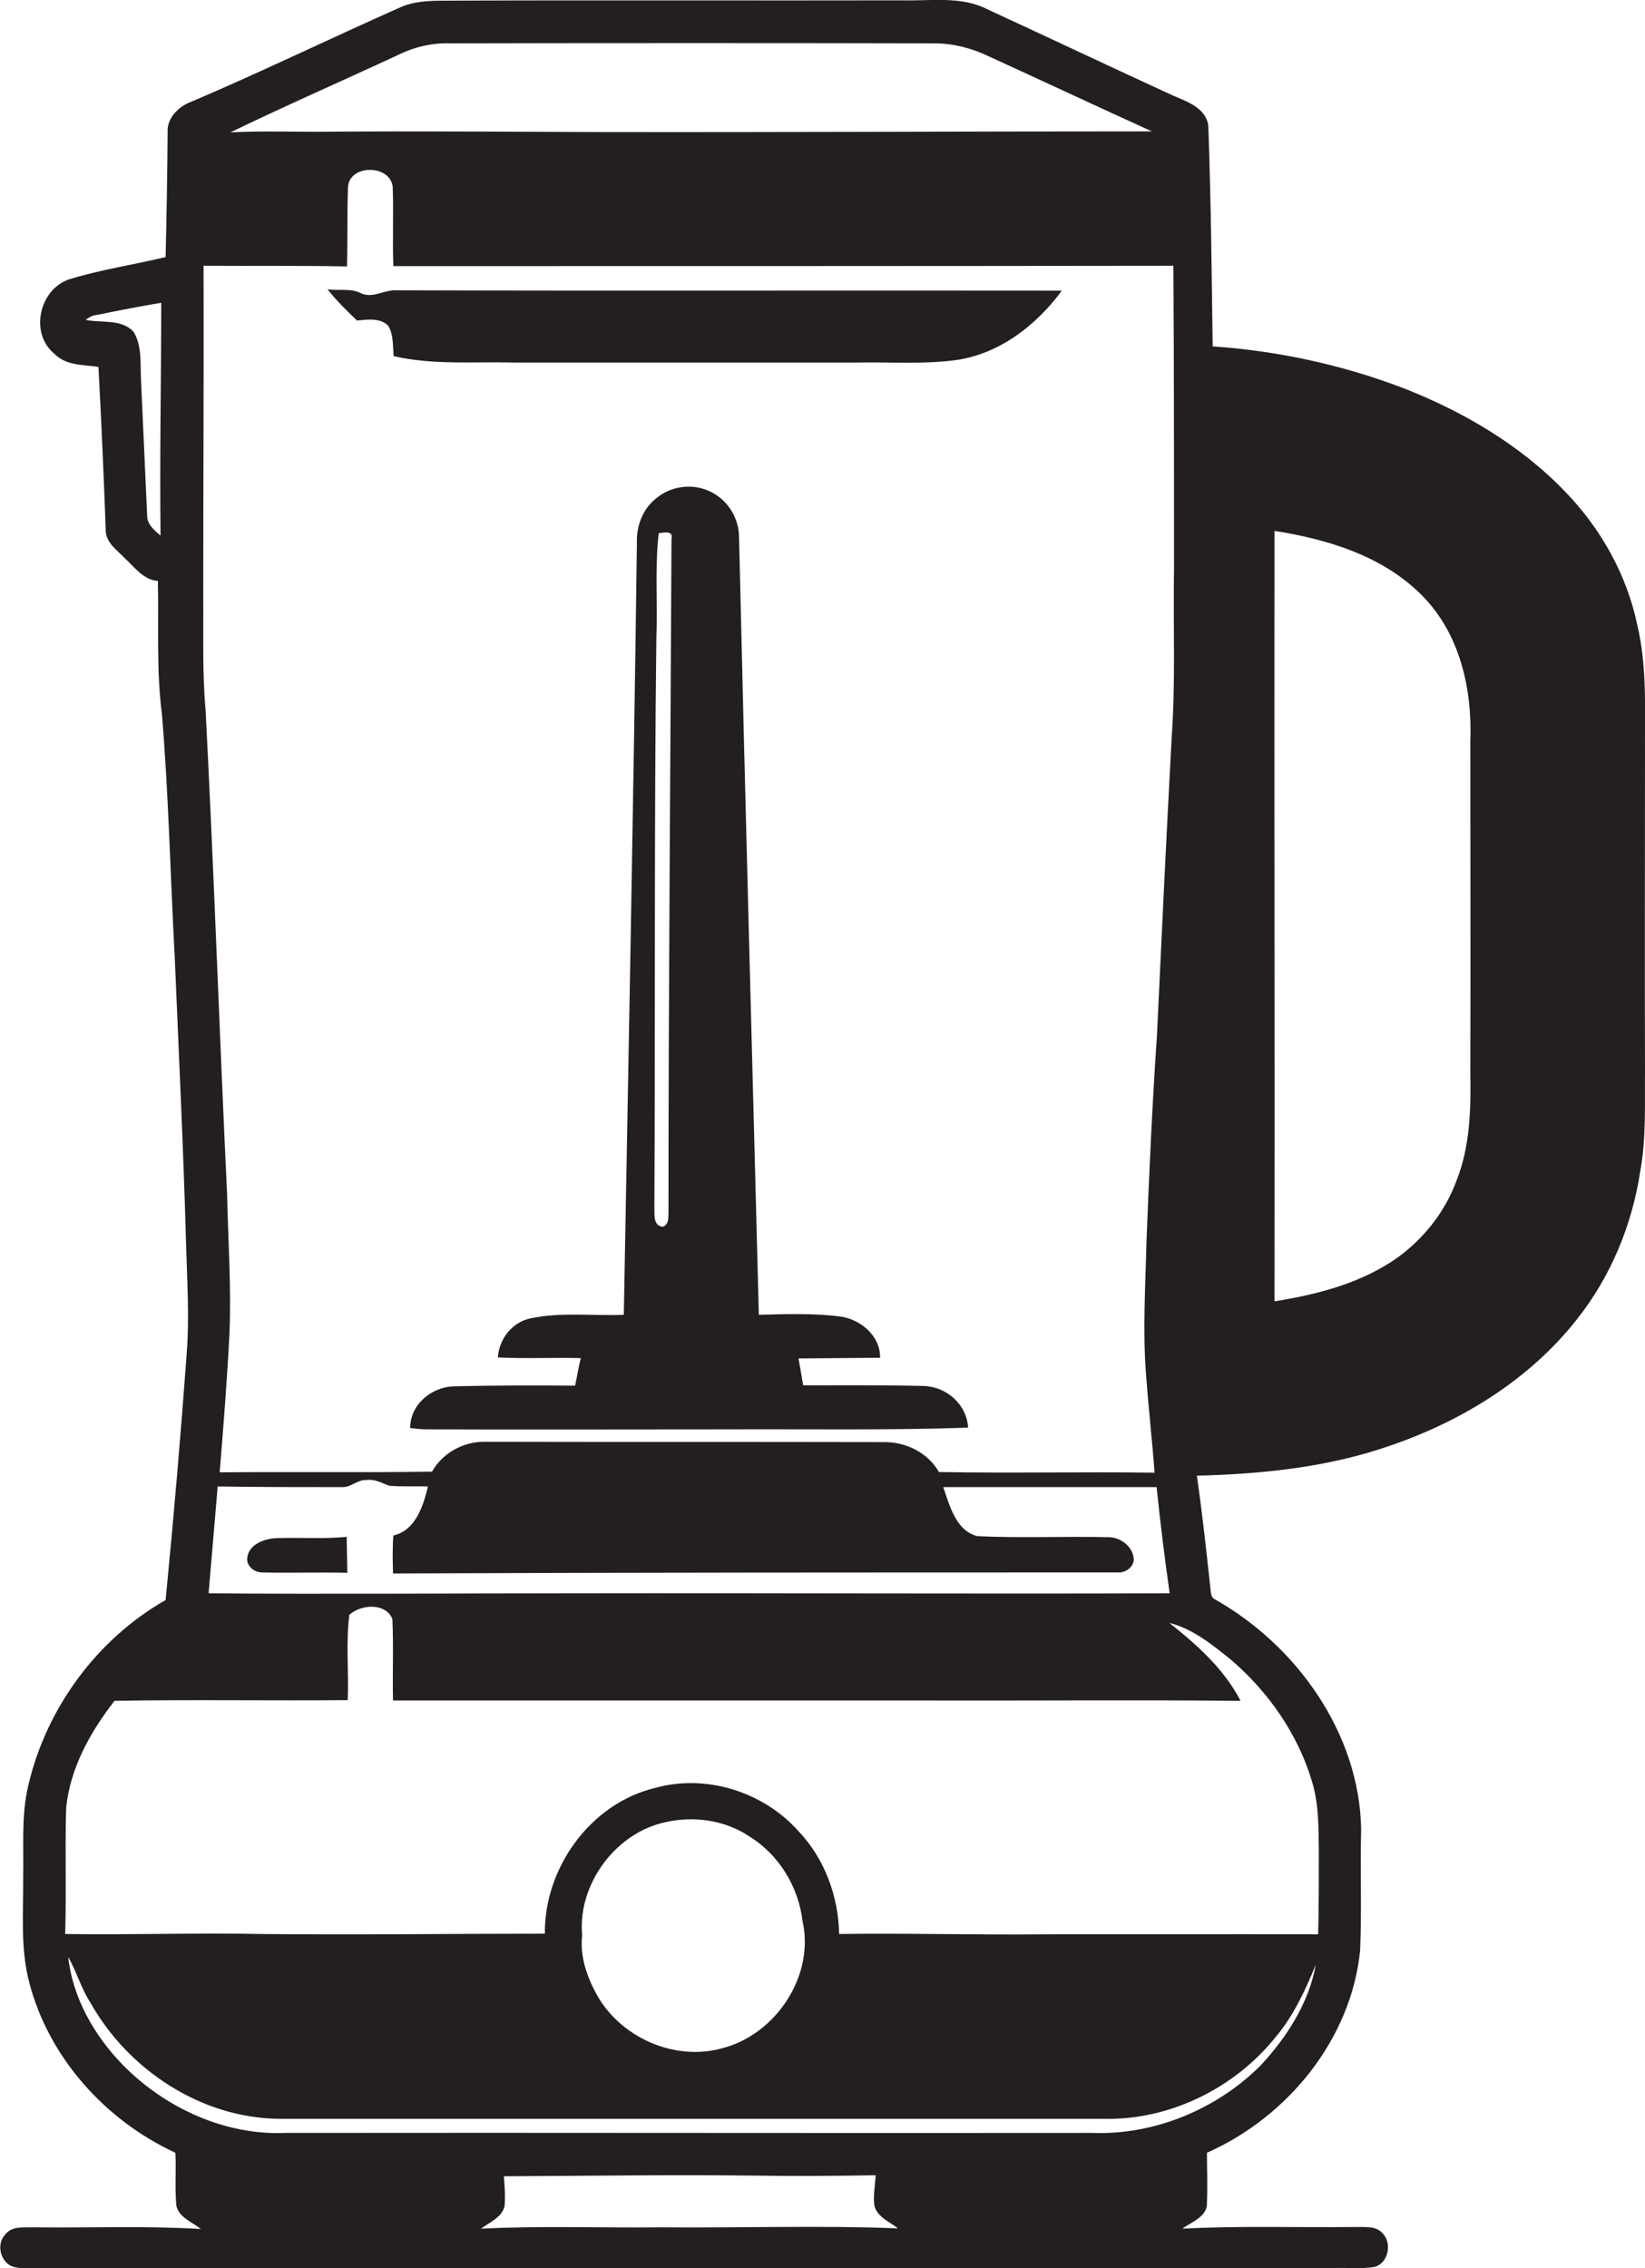 <?xml version="1.0" encoding="utf-8"?>
<!-- Generator: Adobe Illustrator 19.2.0, SVG Export Plug-In . SVG Version: 6.00 Build 0)  -->
<svg version="1.1" id="Layer_1" xmlns="http://www.w3.org/2000/svg" xmlns:xlink="http://www.w3.org/1999/xlink" x="0px" y="0px"
	 viewBox="0 0 489.7 675.1" style="enable-background:new 0 0 489.7 675.1;" xml:space="preserve">
<style type="text/css">
	.st0{fill:#231F20;}
</style>
<g>
	<path class="st0" d="M489.7,224.5c-0.1-12.8,0.7-25.9-2.3-38.5c-3.1-14.9-10.8-28.6-21.3-39.5c-13.5-14.1-30.8-24.2-48.9-31.2
		c-18-6.8-37-10.9-56.2-12.2c-0.3-21.9-0.5-43.8-1.3-65.7c-0.7-5.3-6.4-7.2-10.6-9c-18.5-8.5-36.9-17.2-55.3-25.7
		c-7.7-3.9-16.5-2.4-24.8-2.6C223.3,0.2,177.6,0,132,0.2c-4.4,0-9,0.2-13.1,2.1c-20.7,9.2-41.1,19.1-62,28c-3.8,1.4-7.3,4.9-7,9.2
		c-0.1,12.3-0.3,24.7-0.6,37c-9.5,2.3-19.2,3.7-28.6,6.6c-9,2.9-12,16.1-4.5,22.2c3.5,3.6,8.6,3.2,13.1,3.9
		c0.9,16.4,1.6,32.8,2.2,49.2c0.4,3.5,3.6,5.5,5.8,7.9c2.9,2.6,5.4,6.3,9.7,6.6c0.3,13.2-0.5,26.5,1.2,39.6c2,24,2.5,48,3.8,72
		c1.2,28.6,2.6,57.2,3.4,85.9c0.3,10.7,1,21.5,0.2,32.2c-1.8,24.6-3.9,49.1-6.3,73.6c-20.5,11.7-35.6,32.3-40.9,55.3
		c-2.1,8.8-1.3,18-1.5,27C7,569,6,579.7,8.7,590c5.8,22.4,22.7,41.1,43.5,50.7c0.3,5.3-0.2,10.5,0.3,15.8c0.8,3.5,4.7,4.8,7.3,6.9
		c-16.6-1-33.1-0.3-49.7-0.5c-2.9,0.1-6.5-0.5-8.5,2.1c-2.7,2.8-1.6,7.7,1.7,9.4c2.5,1,5.2,0.6,7.8,0.6c128.7,0,257.4,0.1,386.1,0
		c4-0.1,8,0.3,11.9-0.3c4.1-1,5.4-6.9,2.6-9.9c-2-2.5-5.7-1.9-8.5-2c-17.1,0.2-34.2-0.4-51.2,0.5c2.8-2.1,7.6-3.6,7.3-7.9
		c0.2-4.9,0-9.8,0-14.7c24-10.6,43-33.8,45.6-60.3c0.5-12,0-24,0.3-36c-0.5-28.6-19.3-54.8-43.7-68.5c-1.2-0.7-1-2.3-1.2-3.4
		c-1.2-11.1-2.4-22.2-4-33.3c19.5-0.5,39.2-2.5,57.7-9c21.3-7.3,41.4-19.7,55.4-37.5c10.1-12.7,16.5-28.2,18.9-44.2
		c1.8-9.9,1.3-20,1.4-30C489.6,287.2,489.7,255.8,489.7,224.5z M47.8,159.4c-1.9-1.6-4-3.3-4-6c-0.6-13.3-1.2-26.6-1.8-39.9
		c-0.3-4.9,0.4-10.3-2.2-14.7c-3.6-4-9.6-2.6-14.3-3.6c1-0.8,2.2-1.4,3.5-1.5c6.3-1.3,12.6-2.5,19-3.6
		C48,113.2,47.5,136.3,47.8,159.4z M118.2,16.5c5-2.5,10.4-3.8,16-3.6c48-0.1,96-0.1,144,0c5.5,0,11,1.4,16,3.8
		c16.2,7.4,32.4,15,48.7,22.4c-55.2,0-110.4,0.3-165.6,0.2c-26.7-0.1-53.3-0.3-80-0.1c-9.6,0.1-19.2-0.3-28.7,0.2
		C84.9,31.5,101.6,24.2,118.2,16.5z M60.5,177.5c0-32.8,0.2-65.6,0.1-98.4c14.2,0.1,28.5-0.1,42.7,0.2c0.2-7.9,0-15.8,0.3-23.7
		c0.5-6.7,12.4-6.7,13.3-0.1c0.3,7.9-0.1,15.8,0.2,23.7c77.4,0,154.8,0,232.2-0.1c0.2,29.8,0.2,59.6,0.2,89.4
		c-0.3,17,0.5,34-0.7,50.9c-1.6,29.7-3,59.3-4.4,89c-1.4,20.3-2.3,40.7-3.1,61c-0.3,13.4-1.2,26.7-0.1,40.1
		c0.7,9.6,1.8,19.2,2.5,28.8c-21.4-0.3-42.8,0.2-64.2-0.2c-3.3-5.8-9.9-9-16.4-8.9c-39.7-0.1-79.4,0-119-0.1
		c-6.3,0-12.4,3.4-15.5,8.9c-21.1,0.3-42.1,0-63.2,0.2c1.1-13.6,2.2-27.3,2.9-41c0.6-14-0.4-28-0.7-41.9c-2.3-48-3.9-96-6.4-144
		C60.2,200.2,60.6,188.8,60.5,177.5z M117,468.3c72-0.3,144-0.3,216-0.3c2.1,0,4.2-1.4,4.5-3.6c0.1-3.8-3.7-6.8-7.3-6.9
		c-13.1-0.3-26.2,0.3-39.2-0.3c-6.5-1.6-8.3-9.2-10.2-14.6c21.2,0,42.3,0,63.5,0c1.1,10.5,2.4,21.1,3.9,31.6
		c-59,0.2-118.1-0.1-177.1,0c-36.3,0-72.7,0.3-109,0c0.9-10.6,1.8-21.2,2.7-31.8c12.5,0.2,24.9,0.2,37.4,0.2
		c2.5-0.1,4.4-2.3,6.9-2.1c2.4-0.4,4.6,0.9,6.8,1.7c3.8,0.3,7.7,0.1,11.5,0.2c-1.4,5.8-3.7,13.1-10.3,14.6
		C116.8,460.8,116.9,464.6,117,468.3z M197.1,662.9c-18,0.2-35.9-0.5-53.9,0.4c2.5-1.9,6.2-3.3,7-6.7c0.3-3,0-6-0.2-8.9
		c24.7-0.1,49.4-0.5,74.1-0.2c12.2,0.2,24.4,0.1,36.6-0.1c-0.2,3-0.8,6.1-0.4,9.1c0.9,3.4,4.5,4.7,7,6.7
		C243.9,662.3,220.5,663.1,197.1,662.9z M375.3,614.7c-13.1,13.1-31.7,20.8-50.2,20.1c-80,0.1-160-0.1-240,0
		c-18.2,0.8-36.1-7.5-48.7-20.4c-8.4-8.7-14.8-19.9-16.1-32c2.5,4.4,3.8,9.3,6.6,13.6c11.2,20,33,34.4,56.2,34.6
		c81.7,0,163.3,0,245,0c19.8,0.6,39.4-9,51.7-24.4c5.3-6.3,8.8-13.9,11.9-21.5C389.7,596,383.1,606.3,375.3,614.7z M198.2,542.3
		c8.4-1.9,17.6-0.6,24.8,4.2c8.8,5.4,14.7,15,15.9,25.2c3.7,16.3-7.9,33.8-23.9,37.9c-14.3,4-30.6-3.3-37.6-16.4
		c-2.8-5.2-4.8-11.2-4.1-17.2C171.9,560.8,183.3,545.4,198.2,542.3z M366.6,494.1c11,9.5,19.7,21.9,23.9,35.9c2.2,7,2,14.4,2.1,21.6
		c0,8,0,16-0.2,24.1c-27.5-0.1-55,0-82.4,0c-20.1,0.2-40.1-0.4-60.2-0.1c-0.2-11.2-4.3-22.4-12.1-30.6
		c-10.4-11.7-27.4-17.1-42.6-12.9c-19.3,4.6-33.1,23.8-32.9,43.4c-28.1,0-56.1,0.4-84.2,0.1c-19.5-0.4-39.1,0.3-58.6,0
		c0.4-12.5-0.1-25.1,0.3-37.6c1.2-11.8,7.2-22.6,14.4-31.8c23.1-0.4,46.3,0,69.4-0.2c0.4-8.5-0.6-17,0.5-25.4
		c3.4-3.1,10.7-3.7,12.8,1.2c0.4,8.1,0,16.2,0.2,24.3c52.7,0,105.3,0,158,0c31.4,0.1,62.9-0.2,94.3,0.1c-4.9-9.5-13-16.7-21.2-23.2
		C355.2,484.8,361,489.6,366.6,494.1z M437.7,319.6c0.2,10.6-0.1,21.5-4,31.5c-3.6,10-10.7,18.7-19.6,24.5
		c-10.4,6.7-22.7,9.8-34.7,11.7c0.1-76.4-0.1-152.9,0-229.3c15.9,2.5,32.4,7.5,44,19.3c11.2,11.3,14.9,27.8,14.3,43.3
		C437.7,253.5,437.8,286.5,437.7,319.6z"/>
	<path class="st0" d="M106.3,95.4c3.1-0.3,6.9-0.9,9.3,1.6c1.6,2.7,1.3,6,1.6,9c11.8,2.7,23.9,1.6,35.8,1.9c34,0,68,0,101.9,0
		c10.1-0.2,20.2,0.6,30.2-0.8c12.7-2,23.5-10.4,31-20.6c-66-0.1-132.1,0.1-198.1-0.1c-3.6-0.2-7.2,2.6-10.7,0.8
		c-3.1-1.5-6.6-0.6-9.8-1.1C100.2,89.5,103.2,92.5,106.3,95.4z"/>
	<path class="st0" d="M275,412.5c-12-0.3-23.9-0.2-35.9-0.2c-0.5-2.7-0.9-5.4-1.4-8c8.1-0.1,16.2-0.1,24.3-0.2
		c0.1-6.5-5.8-11.5-12-12.3c-8-1-16.1-0.7-24.1-0.5c-2-77.2-4.1-154.4-5.9-231.7c-0.1-4.9-2.7-9.6-6.8-12.3
		c-5.3-3.6-12.8-3.2-17.7,0.9c-4.1,3.1-6.1,8.3-5.9,13.4c-1,76.6-2.5,153.1-3.9,229.7c-9.3,0.4-18.7-0.9-27.9,1.1
		c-5.5,1.2-9.2,6.2-9.6,11.6c8.2,0.4,16.4,0,24.7,0.2c-0.7,2.7-1.1,5.5-1.7,8.2c-12.1-0.1-24.2-0.1-36.3,0.2
		c-6.6,0.3-12.8,5.5-12.8,12.4c1.6,0.2,3.2,0.4,4.8,0.4c30,0.1,60,0,90,0c23.8-0.1,47.6,0.3,71.3-0.5
		C287.8,418,281.8,412.7,275,412.5z M199.9,160.4c-0.3,66.7-0.9,133.5-0.9,200.2c-0.1,1.6,0.3,3.8-1.7,4.5c-2.9-0.3-2.4-3.5-2.5-5.6
		c0.3-56.7-0.1-113.3,0.6-170c0.4-10.2-0.5-20.6,0.7-30.8C197.7,158.5,200.5,157.8,199.9,160.4z"/>
	<path class="st0" d="M82,457.8c-3.5,0.2-7.9,1.9-8.4,5.8c-0.3,2.6,2.2,4.4,4.5,4.4c8.4,0.2,16.9-0.1,25.3,0.1
		c-0.1-3.6-0.1-7.2-0.2-10.7C96.2,458.1,89.1,457.5,82,457.8z"/>
</g>
</svg>
